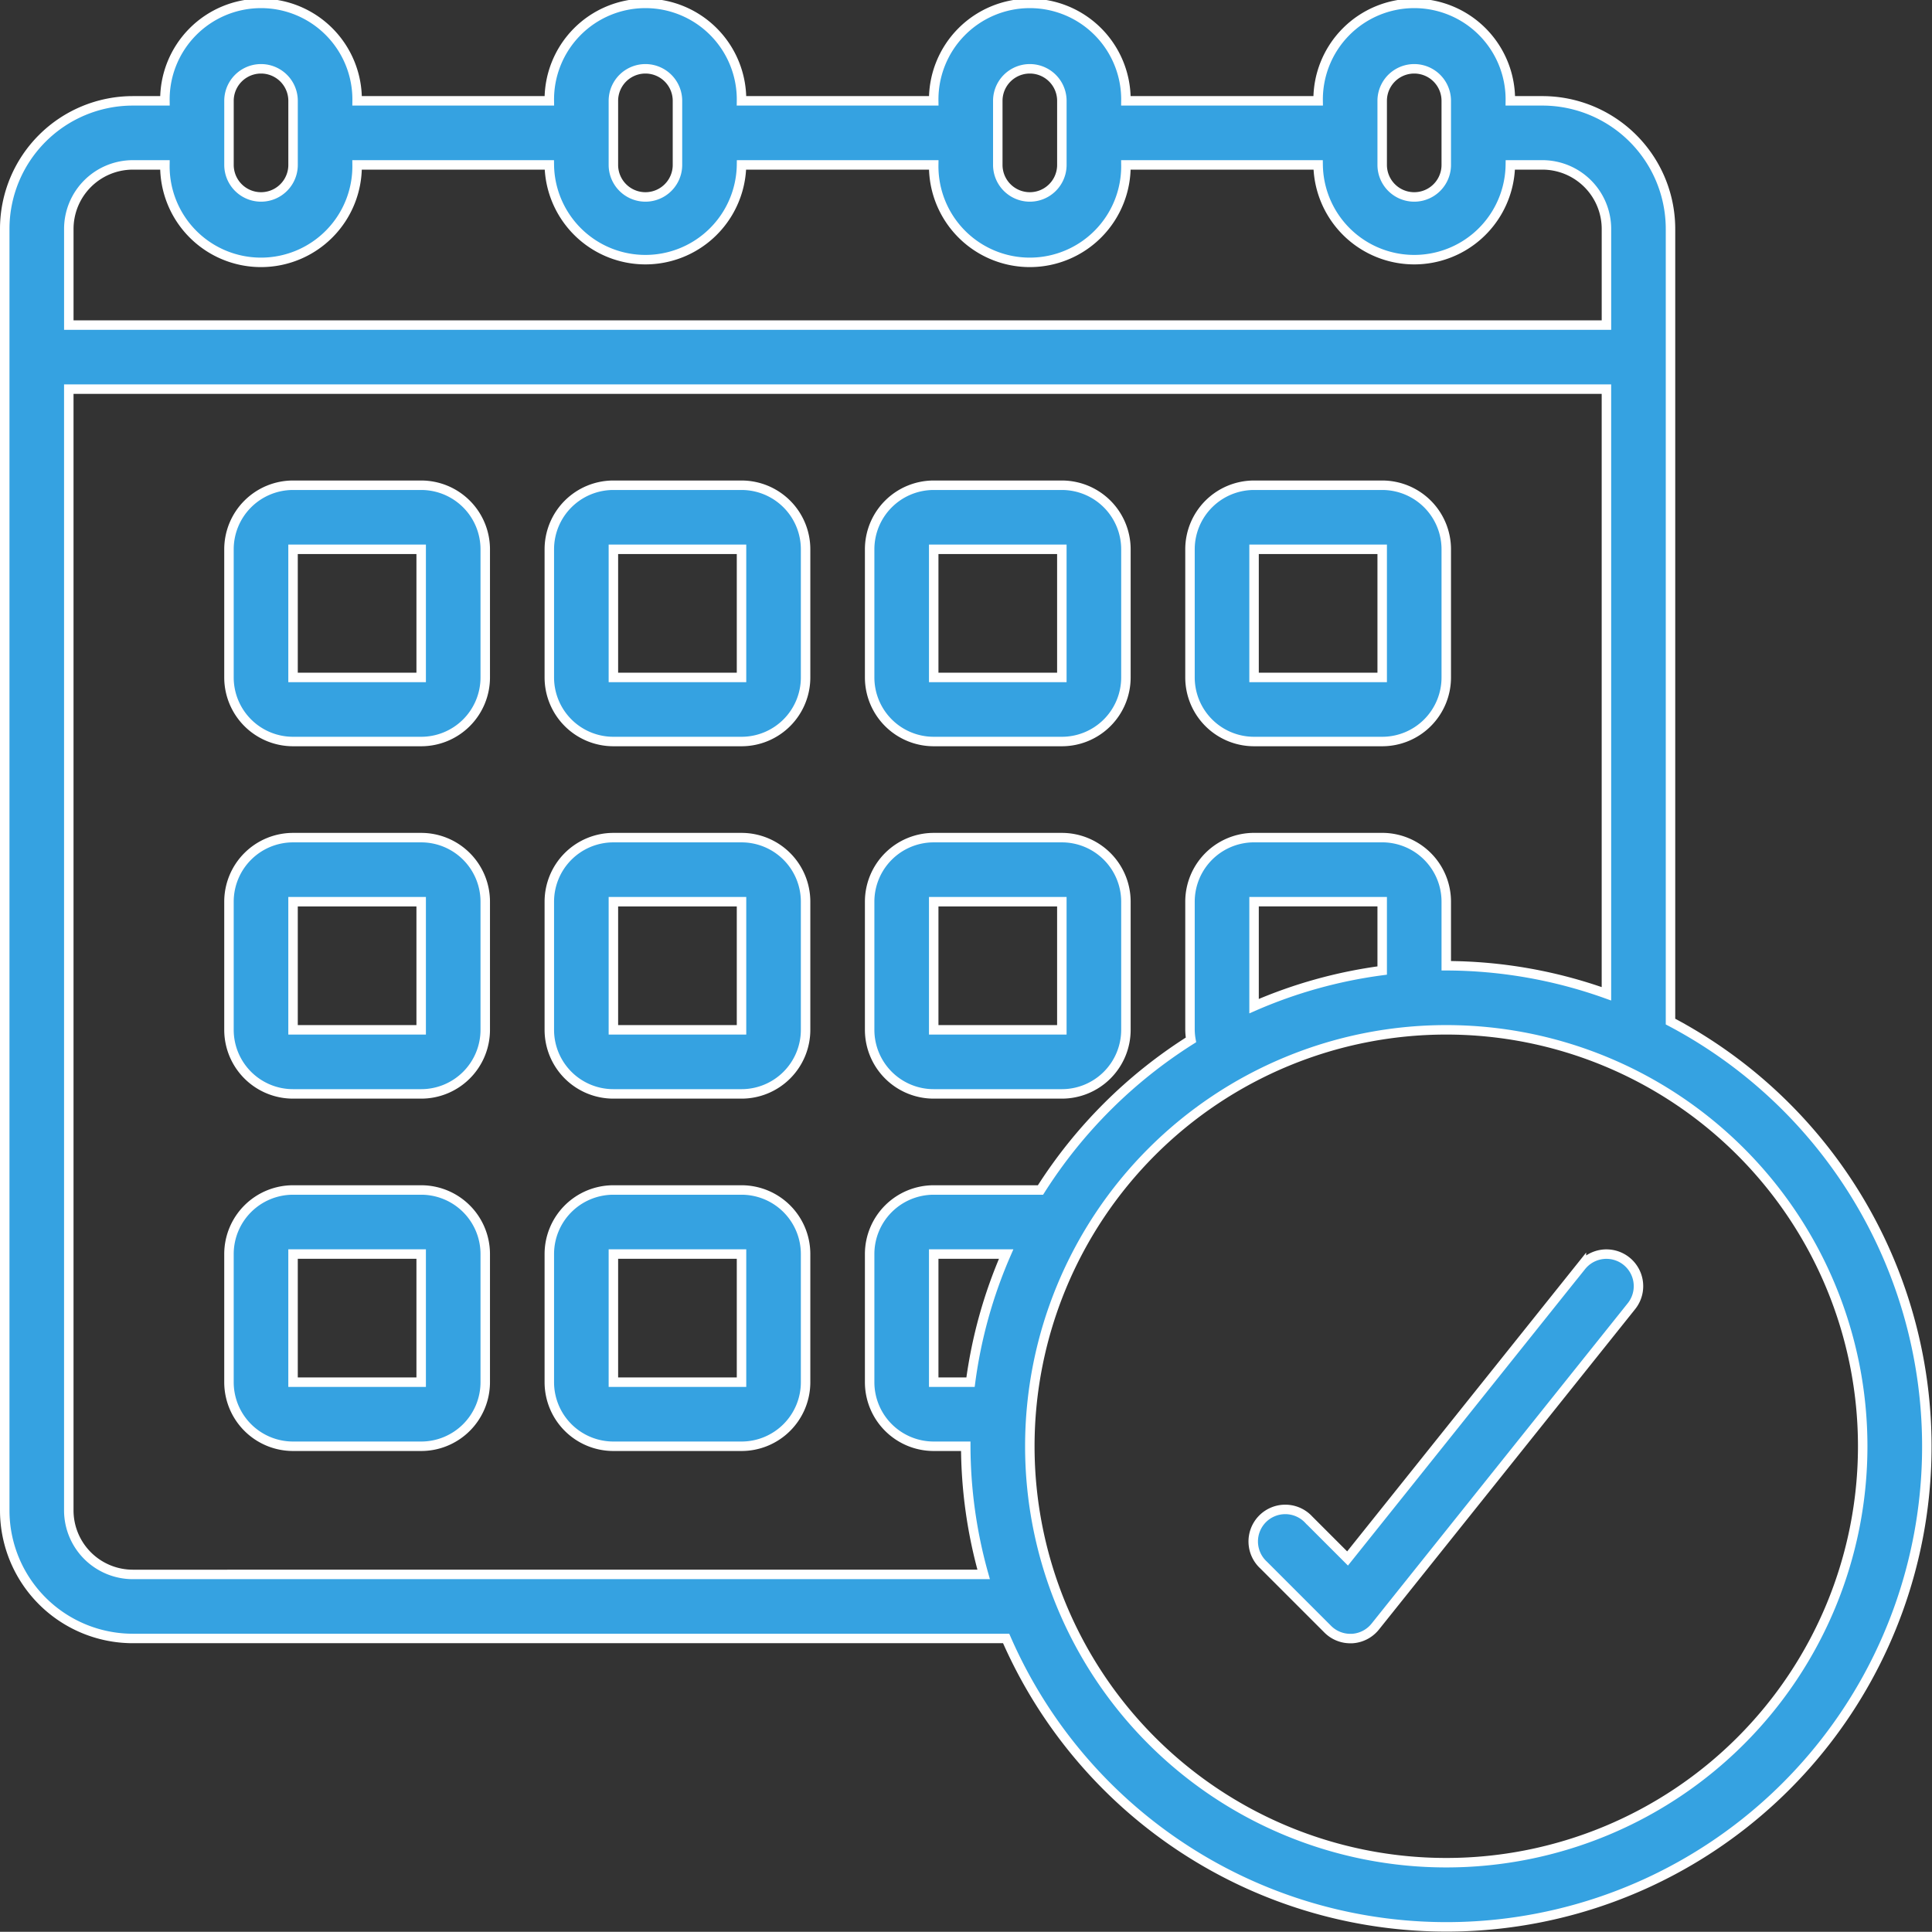 <?xml version="1.0" encoding="UTF-8"?>
<svg xmlns="http://www.w3.org/2000/svg" width="101.978" height="101.968" viewBox="0 0 101.978 101.968">
  <rect x="0" y="0" width="101.978" height="101.968" fill="#333333" stroke="none"/>
  <g id="correct" transform="translate(0.25 0.25)">
    <path id="Path_5074" data-name="Path 5074" d="M17.145,15H10.382A3.382,3.382,0,0,0,7,18.382v6.763a3.382,3.382,0,0,0,3.382,3.382h6.763a3.382,3.382,0,0,0,3.382-3.382V18.382A3.382,3.382,0,0,0,17.145,15ZM10.382,25.145V18.382h6.763v6.763Z" transform="translate(4.836 10.363)" fill="#35a2e1" stroke="#fff" stroke-width="0.5"></path>
    <path id="Path_5075" data-name="Path 5075" d="M27.145,15H20.382A3.382,3.382,0,0,0,17,18.382v6.763a3.382,3.382,0,0,0,3.382,3.382h6.763a3.382,3.382,0,0,0,3.382-3.382V18.382A3.382,3.382,0,0,0,27.145,15ZM20.382,25.145V18.382h6.763v6.763Z" transform="translate(11.745 10.363)" fill="#35a2e1" stroke="#fff" stroke-width="0.5"></path>
    <path id="Path_5076" data-name="Path 5076" d="M30.382,28.527h6.763a3.382,3.382,0,0,0,3.382-3.382V18.382A3.382,3.382,0,0,0,37.145,15H30.382A3.382,3.382,0,0,0,27,18.382v6.763A3.382,3.382,0,0,0,30.382,28.527Zm0-10.145h6.763v6.763H30.382Z" transform="translate(18.653 10.363)" fill="#35a2e1" stroke="#fff" stroke-width="0.5"></path>
    <path id="Path_5077" data-name="Path 5077" d="M40.382,28.527h6.763a3.382,3.382,0,0,0,3.382-3.382V18.382A3.382,3.382,0,0,0,47.145,15H40.382A3.382,3.382,0,0,0,37,18.382v6.763A3.382,3.382,0,0,0,40.382,28.527Zm0-10.145h6.763v6.763H40.382Z" transform="translate(25.562 10.363)" fill="#35a2e1" stroke="#fff" stroke-width="0.5"></path>
    <path id="Path_5078" data-name="Path 5078" d="M17.145,26H10.382A3.382,3.382,0,0,0,7,29.382v6.763a3.382,3.382,0,0,0,3.382,3.382h6.763a3.382,3.382,0,0,0,3.382-3.382V29.382A3.382,3.382,0,0,0,17.145,26ZM10.382,36.145V29.382h6.763v6.763Z" transform="translate(4.836 17.963)" fill="#35a2e1" stroke="#fff" stroke-width="0.5"></path>
    <path id="Path_5079" data-name="Path 5079" d="M27.145,26H20.382A3.382,3.382,0,0,0,17,29.382v6.763a3.382,3.382,0,0,0,3.382,3.382h6.763a3.382,3.382,0,0,0,3.382-3.382V29.382A3.382,3.382,0,0,0,27.145,26ZM20.382,36.145V29.382h6.763v6.763Z" transform="translate(11.745 17.963)" fill="#35a2e1" stroke="#fff" stroke-width="0.5"></path>
    <path id="Path_5080" data-name="Path 5080" d="M30.382,39.527h6.763a3.382,3.382,0,0,0,3.382-3.382V29.382A3.382,3.382,0,0,0,37.145,26H30.382A3.382,3.382,0,0,0,27,29.382v6.763A3.382,3.382,0,0,0,30.382,39.527Zm0-10.145h6.763v6.763H30.382Z" transform="translate(18.653 17.963)" fill="#35a2e1" stroke="#fff" stroke-width="0.5"></path>
    <path id="Path_5081" data-name="Path 5081" d="M17.145,37H10.382A3.382,3.382,0,0,0,7,40.382v6.763a3.382,3.382,0,0,0,3.382,3.382h6.763a3.382,3.382,0,0,0,3.382-3.382V40.382A3.382,3.382,0,0,0,17.145,37ZM10.382,47.145V40.382h6.763v6.763Z" transform="translate(4.836 25.562)" fill="#35a2e1" stroke="#fff" stroke-width="0.5"></path>
    <path id="Path_5082" data-name="Path 5082" d="M27.145,37H20.382A3.382,3.382,0,0,0,17,40.382v6.763a3.382,3.382,0,0,0,3.382,3.382h6.763a3.382,3.382,0,0,0,3.382-3.382V40.382A3.382,3.382,0,0,0,27.145,37ZM20.382,47.145V40.382h6.763v6.763Z" transform="translate(11.745 25.562)" fill="#35a2e1" stroke="#fff" stroke-width="0.5"></path>
    <path id="Path_5083" data-name="Path 5083" d="M87.925,53.673V11.836a6.763,6.763,0,0,0-6.763-6.763H79.471a5.073,5.073,0,1,0-10.145,0H59.18a5.073,5.073,0,1,0-10.145,0H38.89a5.073,5.073,0,1,0-10.145,0H18.6a5.073,5.073,0,1,0-10.145,0H6.763A6.763,6.763,0,0,0,0,11.836V79.471a6.763,6.763,0,0,0,6.763,6.763H52.858A25.355,25.355,0,1,0,87.925,53.673ZM72.707,5.073a1.691,1.691,0,1,1,3.382,0V8.454a1.691,1.691,0,1,1-3.382,0Zm-20.29,0a1.691,1.691,0,1,1,3.382,0V8.454a1.691,1.691,0,1,1-3.382,0Zm-20.29,0a1.691,1.691,0,0,1,3.382,0V8.454a1.691,1.691,0,0,1-3.382,0Zm-20.29,0a1.691,1.691,0,0,1,3.382,0V8.454a1.691,1.691,0,0,1-3.382,0ZM6.763,8.454H8.454a5.073,5.073,0,1,0,10.145,0H28.745a5.073,5.073,0,0,0,10.145,0H49.035a5.073,5.073,0,1,0,10.145,0H69.326a5.073,5.073,0,0,0,10.145,0h1.691a3.382,3.382,0,0,1,3.382,3.382v5.073H3.382V11.836A3.382,3.382,0,0,1,6.763,8.454Zm0,74.4a3.382,3.382,0,0,1-3.382-3.382V20.29H84.543V52.206a25.214,25.214,0,0,0-8.454-1.48V47.344a3.382,3.382,0,0,0-3.382-3.382H65.944a3.382,3.382,0,0,0-3.382,3.382v6.763a3.267,3.267,0,0,0,.051.533,25.532,25.532,0,0,0-7.942,7.922H49.035a3.382,3.382,0,0,0-3.382,3.382v6.763a3.382,3.382,0,0,0,3.382,3.382h1.691a25.236,25.236,0,0,0,.944,6.763ZM72.707,50.978a25.16,25.16,0,0,0-6.763,1.88V47.344h6.763ZM50.978,72.707H49.035V65.944h3.823a25.16,25.16,0,0,0-1.88,6.763ZM76.089,98.07A21.981,21.981,0,1,1,98.07,76.089,21.981,21.981,0,0,1,76.089,98.07Z" fill="#35a2e1" stroke="#fff" stroke-width="0.5"></path>
    <path id="Path_5084" data-name="Path 5084" d="M56.278,39.633,43.934,55.067l-2.046-2.046A1.691,1.691,0,1,0,39.5,55.412l3.382,3.382a1.679,1.679,0,0,0,1.192.5h.095a1.691,1.691,0,0,0,1.226-.631L58.919,41.75a1.691,1.691,0,1,0-2.641-2.114Z" transform="translate(26.945 26.945)" fill="#35a2e1" stroke="#fff" stroke-width="0.5"></path>
  </g>
</svg>
